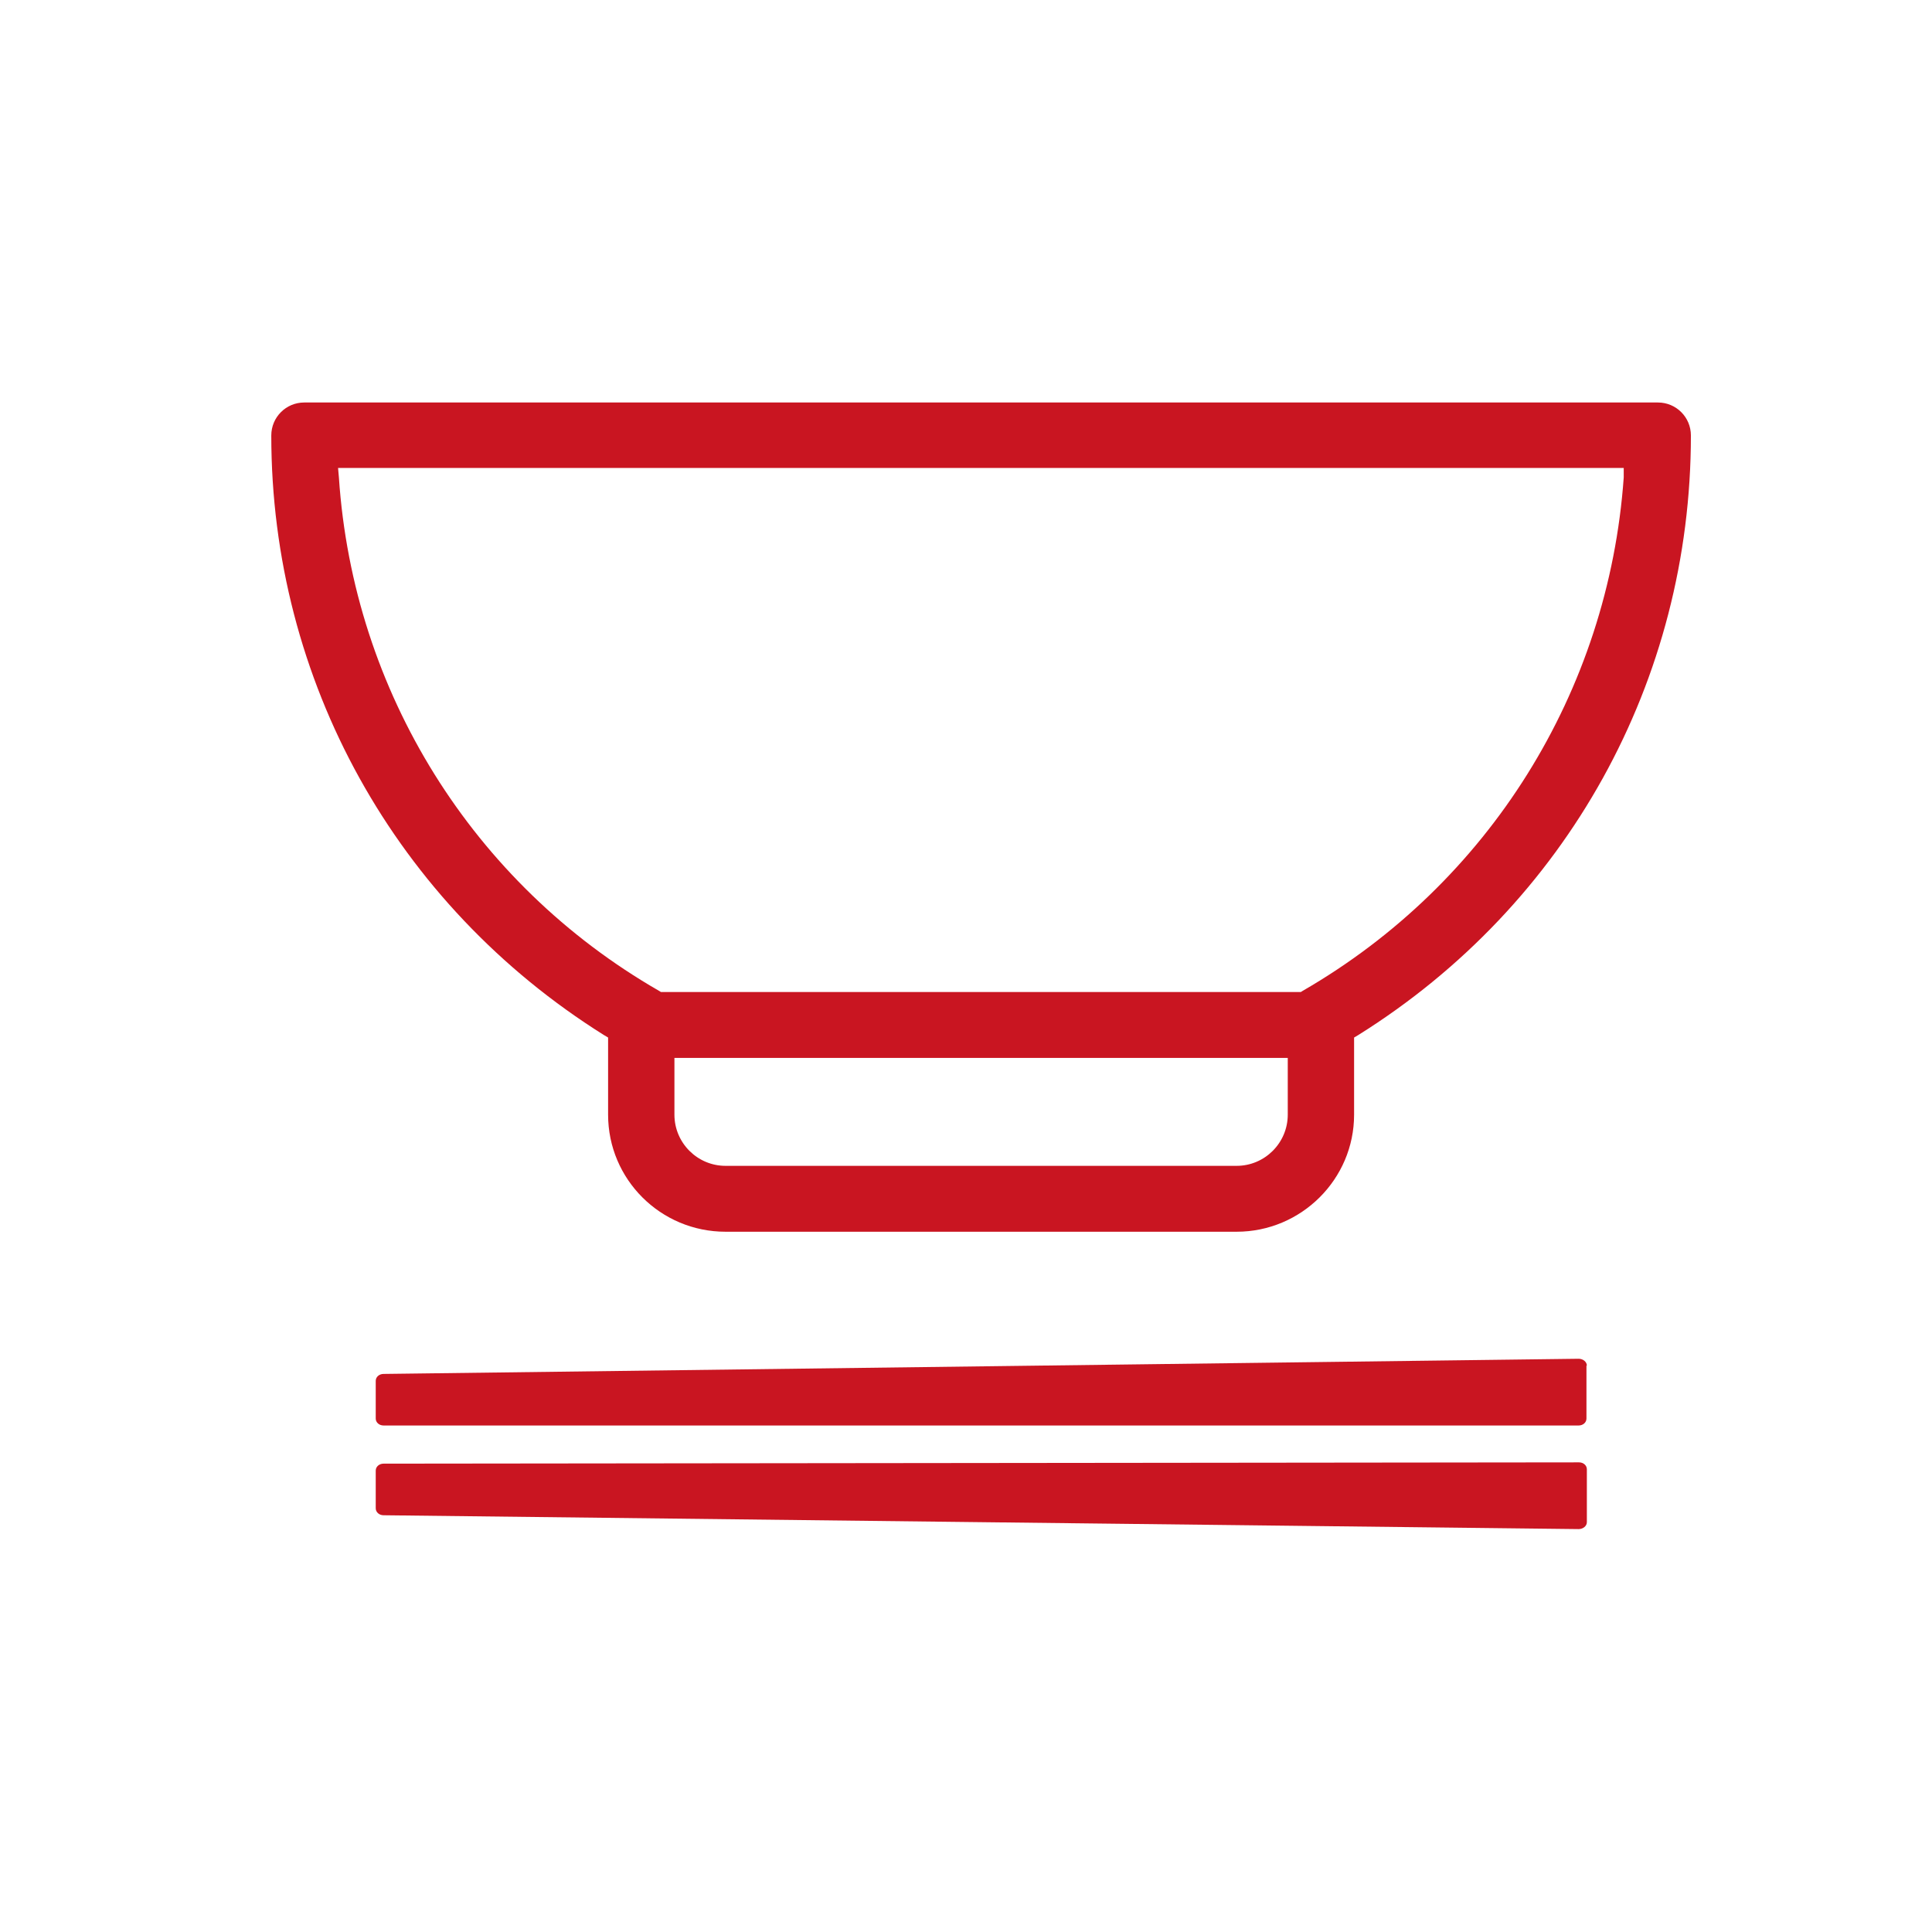 <?xml version="1.0" encoding="utf-8"?>
<svg xmlns="http://www.w3.org/2000/svg" fill="none" height="48" viewBox="0 0 48 48" width="48">
<path d="M15.108 25.777V27.694C15.108 29.299 16.411 30.602 18.026 30.602H30.724C32.328 30.602 33.642 29.299 33.642 27.694V25.777L33.75 25.713C38.93 22.471 42.01 16.903 42.01 10.819C42.01 10.366 41.644 10 41.192 10H7.558C7.106 10 6.74 10.366 6.74 10.819C6.74 16.903 9.831 22.471 15 25.713L15.108 25.777ZM31.994 27.694C31.994 28.394 31.424 28.965 30.724 28.965H18.026C17.326 28.965 16.756 28.394 16.756 27.694V26.284H31.994V27.694ZM8.42 11.863L8.399 11.626H40.341V11.863C39.964 17.183 36.992 21.943 32.371 24.614L32.318 24.647H16.422L16.368 24.614C11.748 21.954 8.775 17.183 8.42 11.863Z" fill="#C91521"/>
<path d="M39.415 33.93V35.244C39.415 35.341 39.329 35.416 39.221 35.416H9.529C9.422 35.416 9.335 35.341 9.335 35.244V34.307C9.335 34.21 9.422 34.135 9.529 34.135L39.221 33.758C39.329 33.758 39.425 33.833 39.425 33.93H39.415ZM39.221 36.332L9.529 36.364C9.422 36.364 9.335 36.439 9.335 36.536V37.473C9.335 37.57 9.422 37.646 9.529 37.646L39.221 37.99C39.329 37.99 39.425 37.915 39.425 37.818V36.504C39.425 36.407 39.339 36.332 39.232 36.332H39.221Z" fill="#C91521"/>
</svg>
